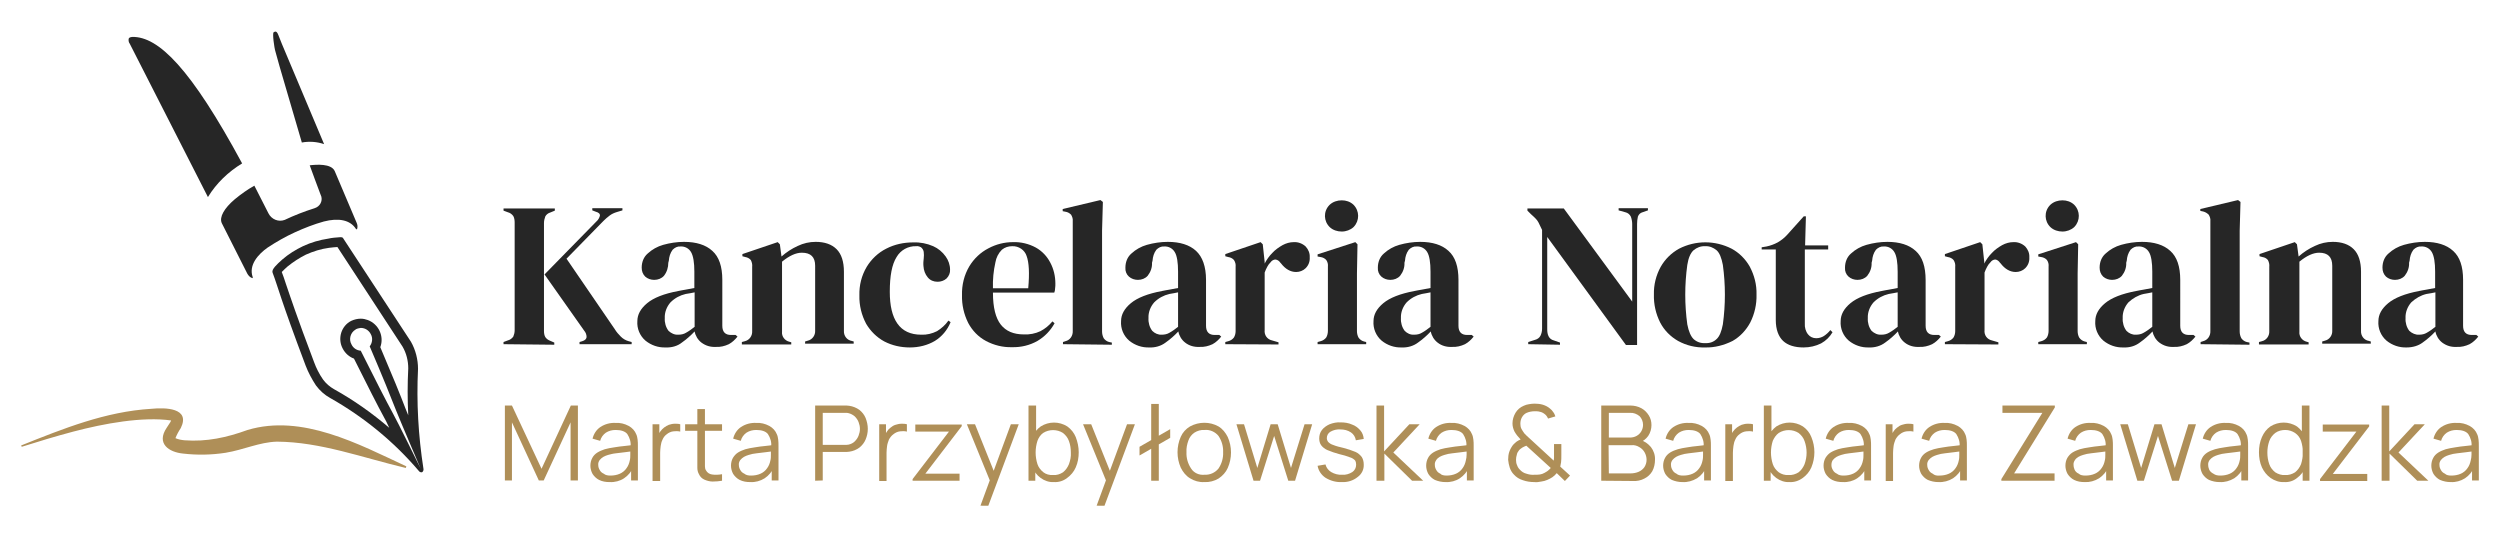 <?xml version="1.0" encoding="utf-8"?>
<!-- Generator: Adobe Illustrator 26.1.0, SVG Export Plug-In . SVG Version: 6.00 Build 0)  -->
<svg version="1.1" id="Warstwa_1" xmlns="http://www.w3.org/2000/svg" xmlns:xlink="http://www.w3.org/1999/xlink" x="0px" y="0px"
	 viewBox="0 0 921 197.9" style="enable-background:new 0 0 921 197.9;" xml:space="preserve">
<style type="text/css">
	.st0{fill:#AF8F58;}
	.st1{fill-rule:evenodd;clip-rule:evenodd;fill:#262626;}
	.st2{fill:#262626;}
</style>
<path class="st0" d="M7.8,164.1c15.5-6.2,31.1-12.5,48-13.5c5-0.5,14.5-0.4,10.8,7.1c-0.8,1.2-1.5,2.5-2,3.8c0,0.4-0.1-0.2,0-0.1
	c1.1,0.5,2.3,0.7,3.4,0.8c8.1,0.6,15.5-1,23.2-3.8c20.1-6,40.9,5.2,58.5,13.4l-0.2,0.6c-16-3.8-31.4-9.6-47.5-9.7
	c-6.5,0.2-12.2,3-18.9,4.1c-5.2,0.8-10.4,0.9-15.6,0.3c-5.3-0.5-10-3.7-6.1-9.5l1.3-2c0.4-0.6,0.4-1.2,0.4-0.7
	c-10.6-1.5-24.7,1.1-36.1,4.1c-6.4,1.7-12.7,3.6-19,5.6L7.8,164.1L7.8,164.1z"/>
<path class="st1" d="M102.5,12.8c-0.7-1.8-1.4-1-1.7-0.9c-0.5,0.3,0.2,5.7,0.7,7.2c1.8,6.7,3.9,13.4,9.7,33.4
	c2.7-0.5,5.6-0.3,8.2,0.6l-15.5-36.8L102.5,12.8z"/>
<path class="st2" d="M124.3,91l24,36.7c1.4,2.4,2.1,5.2,2.1,8c-0.3,5.7-0.3,11.5,0,17.3c-0.5-1.2-0.9-2.2-1.1-2.7
	c-1.7-4.5-4.8-12.1-9.2-22.4c1.5-4-0.6-8.5-4.6-10c-0.8-0.3-1.7-0.5-2.6-0.5c-1.2,0-2.4,0.3-3.5,0.8c-1.8,0.9-3.1,2.5-3.7,4.4
	c-0.6,2-0.4,4.1,0.6,5.9c0.9,1.7,2.4,3,4.1,3.6c5.1,10.2,8.8,17.5,11.1,21.7c0.4,0.7,1.1,2,1.9,3.8c-6.3-5.4-13.1-10.2-20.3-14.2
	c-1.6-0.9-3-2.1-4.1-3.6c-1.4-2-2.5-4.2-3.3-6.4c-6.5-17.2-8.8-24.2-10.4-28.9c-0.5-1.6-1-3-1.5-4.3c0.7-0.7,1.4-1.4,2.1-2
	c2.1-1.7,4.4-3.2,6.8-4.4c2.7-1.2,5.5-2.1,8.5-2.5C122.4,91.2,123.5,91,124.3,91 M125.1,87.4c-1.4,0.1-2.8,0.2-4.1,0.5
	c-3.3,0.5-6.4,1.4-9.4,2.8c-2.7,1.3-5.3,2.9-7.6,4.9c-2,1.8-4,3.6-3.6,4.8c2.1,5.5,2.8,9.4,12.2,34.3c1,2.6,2.3,5,3.8,7.3
	c1.4,1.9,3.2,3.5,5.2,4.6c12.4,7,23.5,16.1,32.7,26.9c0.2,0.3,0.6,0.5,0.9,0.5c0.1,0,0.3,0,0.4-0.1c0.3-0.3,0.5-0.7,0.4-1.2
	c-1.9-12.2-2.6-24.5-2-36.8c0-3.5-0.9-7-2.6-10l-24.9-38C126.4,87.5,125.9,87.3,125.1,87.4L125.1,87.4z M154.9,172.5
	c0,0-8.5-17.3-10.2-20.3c-2.4-4.4-6.3-12-11.8-23c-1.5-0.1-2.8-1-3.4-2.3c-1.1-1.9-0.4-4.4,1.5-5.5c0,0,0.1,0,0.1-0.1
	c0.6-0.3,1.2-0.4,1.8-0.5c1.6,0,3,0.9,3.7,2.3c0.8,1.4,0.6,3.2-0.4,4.5c4.8,11.2,8,19.2,9.8,23.8
	C147.3,154.7,154.9,172.5,154.9,172.5L154.9,172.5z"/>
<path class="st1" d="M123.3,63c-1.3-2.8-6.7-2.4-9.2-2.1c1.2,3.4,2.6,7,4,10.8c0.9,1.7,0.2,3.8-1.5,4.7c-0.2,0.1-0.5,0.2-0.7,0.3
	c-3.8,1.2-7.4,2.6-11,4.3c-2.3,0.9-4.9-0.2-6-2.4c-1.8-3.5-3.5-6.9-5.2-10.2c-2.5,1.4-4.9,3.1-7.2,5c-3.9,3.3-5.8,6.6-4.8,8.8
	l9.4,18.6c0.4,0.7,0.9,1.3,1.7,1.6c0.1,0.1,0.2,0.1,0.3,0c0-0.1,0-0.2,0-0.3c-1.6-4.5,2.1-8.5,5.5-10.9c3.2-2.1,6.5-4,10-5.6
	c3.5-1.6,7.1-3,10.7-4c5.4-1.4,9.7-0.6,11.8,2.7c0.1,0.1,0.2,0.2,0.3,0.2c0.1,0,0.2-0.1,0.2-0.3c0.2-0.7,0.1-1.4-0.2-2.1L123.3,63
	L123.3,63z"/>
<path class="st1" d="M76.6,72.6L47.8,16.1c-0.4-0.5-0.5-1.2-0.4-1.8c0.1-0.4,0.5-0.6,1.3-0.7c9.7-0.2,21.6,11.6,40.5,46.6
	C84.1,63.3,79.7,67.5,76.6,72.6z"/>
<path class="st0" d="M186,177.1v-27.7h2.6l10.9,23.3l10.8-23.3h2.6V177h-2.7v-21.4l-9.9,21.4h-1.8l-9.9-21.4v21.4H186z"/>
<path class="st0" d="M224.6,177.6c-1.4,0-2.7-0.2-3.9-0.8c-1-0.5-1.8-1.3-2.4-2.2c-0.5-0.9-0.8-2-0.8-3c0-1,0.2-2,0.7-2.9
	c0.4-0.8,1.1-1.5,1.9-2c0.8-0.5,1.8-0.9,2.7-1.2c1-0.3,2.2-0.5,3.5-0.7s2.5-0.4,3.8-0.5s2.3-0.3,3.2-0.4l-1,0.6
	c0.2-1.6-0.3-3.2-1.2-4.6c-0.8-1-2.3-1.5-4.3-1.5c-1.3,0-2.5,0.3-3.6,1c-1,0.7-1.8,1.8-2.1,3l-2.8-0.8c0.4-1.7,1.4-3.3,2.9-4.3
	c1.7-1.1,3.6-1.6,5.6-1.5c1.7-0.1,3.3,0.3,4.8,1.1c1.3,0.7,2.3,1.8,2.8,3.1c0.3,0.6,0.4,1.3,0.5,2c0.1,0.7,0.1,1.5,0.1,2.3V177h-2.5
	v-5.2l0.7,0.3c-0.6,1.7-1.8,3.1-3.3,4.1C228.4,177.2,226.5,177.7,224.6,177.6z M224.9,175.2c1.2,0,2.4-0.2,3.5-0.7
	c0.9-0.4,1.8-1.1,2.4-2c0.6-0.8,1-1.8,1.2-2.8c0.2-0.7,0.2-1.5,0.2-2.2c0-0.8,0-1.4,0-1.8l1.1,0.5l-3.1,0.4
	c-1.1,0.1-2.2,0.3-3.3,0.4s-2.1,0.4-2.9,0.6c-0.6,0.2-1.2,0.4-1.7,0.7c-0.5,0.3-1,0.7-1.4,1.2c-0.4,0.6-0.6,1.2-0.5,1.9
	c0,0.6,0.2,1.2,0.5,1.7c0.3,0.6,0.8,1.1,1.5,1.4C223.1,175.1,224,175.2,224.9,175.2L224.9,175.2z"/>
<path class="st0" d="M240.4,177.1v-20.8h2.5v5l-0.5-0.7c0.2-0.6,0.5-1.2,0.9-1.7c0.8-1.1,1.9-1.9,3.1-2.4c0.7-0.2,1.4-0.4,2.2-0.4
	c0.7,0,1.3,0,2,0.2v2.7c-0.8-0.2-1.7-0.2-2.5-0.1c-0.9,0.1-1.8,0.5-2.5,1.1c-0.7,0.5-1.2,1.2-1.5,1.9c-0.4,0.8-0.6,1.6-0.7,2.4
	c-0.1,0.8-0.2,1.7-0.2,2.5v10.4H240.4z"/>
<path class="st0" d="M252.4,158.7v-2.4H266v2.4H252.4z M266,177.1c-1.1,0.2-2.3,0.3-3.5,0.3c-1,0-2.1-0.3-3-0.7
	c-0.9-0.4-1.6-1.1-2-2c-0.4-0.7-0.6-1.5-0.6-2.3c0-0.8,0-1.7,0-2.7v-19h2.8v18.9c0,0.9,0,1.6,0,2.2c0,0.5,0.1,1.1,0.4,1.5
	c0.4,0.8,1.3,1.4,2.2,1.5c1.2,0.2,2.5,0.1,3.7-0.1L266,177.1z"/>
<path class="st0" d="M276.4,177.6c-1.4,0-2.7-0.2-3.9-0.8c-1-0.5-1.8-1.3-2.4-2.2c-0.5-0.9-0.8-2-0.8-3c0-1,0.2-2,0.7-2.9
	c0.5-0.8,1.1-1.5,1.9-2c0.8-0.5,1.8-0.9,2.7-1.2c1-0.3,2.2-0.5,3.5-0.7s2.5-0.4,3.8-0.5s2.3-0.3,3.2-0.4l-1,0.6
	c0.2-1.6-0.3-3.2-1.2-4.6c-0.8-1-2.3-1.5-4.3-1.5c-1.3,0-2.5,0.3-3.6,1c-1,0.7-1.8,1.8-2.1,3l-2.8-0.8c0.4-1.7,1.4-3.3,2.9-4.3
	c1.7-1.1,3.6-1.6,5.6-1.5c1.7-0.1,3.3,0.3,4.8,1.1c1.3,0.7,2.3,1.8,2.8,3.1c0.3,0.6,0.4,1.3,0.5,2c0.1,0.8,0.1,1.5,0.1,2.3V177h-2.5
	v-5.2l0.7,0.3c-0.6,1.7-1.8,3.1-3.3,4.1C280.1,177.2,278.3,177.7,276.4,177.6z M276.7,175.2c1.2,0,2.4-0.2,3.5-0.7
	c0.9-0.4,1.8-1.1,2.4-2c0.6-0.8,1-1.8,1.2-2.8c0.2-0.7,0.2-1.5,0.2-2.2c0-0.8,0-1.4,0-1.8l1.1,0.5c-1,0.1-2,0.3-3.1,0.4
	s-2.2,0.3-3.3,0.4c-1,0.1-2,0.3-2.9,0.6c-0.6,0.2-1.2,0.4-1.7,0.7c-0.5,0.3-1,0.7-1.4,1.2c-0.4,0.6-0.6,1.2-0.5,1.9
	c0,0.6,0.2,1.2,0.5,1.7c0.3,0.6,0.8,1.1,1.5,1.4C274.9,175.1,275.8,175.2,276.7,175.2z"/>
<path class="st0" d="M300.3,177.1v-27.7H311h0.9c0.3,0,0.7,0.1,1,0.1c1.3,0.2,2.6,0.7,3.7,1.5c1,0.8,1.8,1.8,2.3,3
	c0.5,1.3,0.8,2.6,0.8,4c0,1.4-0.3,2.7-0.8,3.9c-0.5,1.2-1.3,2.2-2.3,3c-1.1,0.8-2.3,1.3-3.7,1.5c-0.3,0-0.7,0.1-1,0.1s-0.6,0-0.9,0
	h-7.9v10.5L300.3,177.1z M303.1,163.9h7.8c0.2,0,0.5,0,0.8,0c0.3,0,0.6-0.1,0.9-0.1c0.9-0.2,1.7-0.6,2.3-1.2
	c0.6-0.6,1.1-1.3,1.4-2.1c0.3-0.8,0.5-1.6,0.5-2.5c0-0.9-0.2-1.7-0.5-2.5c-0.3-0.8-0.8-1.5-1.4-2.1c-0.7-0.6-1.5-1-2.3-1.2
	c-0.3-0.1-0.6-0.1-0.9-0.1h-0.8h-7.8V163.9z"/>
<path class="st0" d="M323.9,177.1v-20.8h2.5v5l-0.5-0.7c0.2-0.6,0.5-1.2,0.9-1.7c0.3-0.5,0.7-0.9,1.2-1.3c0.6-0.5,1.2-0.9,1.9-1.1
	c0.7-0.2,1.4-0.4,2.2-0.4c0.7,0,1.3,0,2,0.2v2.7c-0.8-0.2-1.7-0.2-2.5-0.1c-0.9,0.1-1.8,0.5-2.5,1.1c-0.7,0.5-1.2,1.2-1.6,1.9
	c-0.3,0.8-0.6,1.6-0.7,2.4c-0.1,0.8-0.2,1.7-0.2,2.5v10.4H323.9z"/>
<path class="st0" d="M336.2,177.1v-0.6l13.4-17.5h-12.4v-2.6h17.1v0.6l-13.4,17.5h12.6v2.6H336.2z"/>
<path class="st0" d="M361.2,186.3l4-10.9l0.1,3.2l-9.1-22.3h3l7.5,18.7h-1.2l6.9-18.7h2.9l-11.2,30L361.2,186.3z"/>
<path class="st0" d="M378.9,177.1v-27.7h2.8v12.1h-0.3v15.6H378.9z M388.2,177.6c-1.7,0.1-3.4-0.5-4.8-1.5c-1.4-1-2.4-2.4-3-3.9
	c-1.4-3.6-1.4-7.6,0-11.2c0.6-1.6,1.6-2.9,3-3.9c3-1.9,6.8-1.9,9.8,0c1.4,1,2.5,2.4,3.1,3.9c0.7,1.8,1.1,3.7,1.1,5.6
	c0,1.9-0.3,3.8-1.1,5.6c-0.7,1.6-1.8,2.9-3.2,3.9C391.7,177.2,390,177.7,388.2,177.6z M388,175c1.3,0.1,2.5-0.3,3.6-1
	c1-0.8,1.7-1.8,2.2-3c0.5-1.4,0.8-2.8,0.7-4.3c0-1.4-0.2-2.9-0.7-4.2c-0.4-1.2-1.2-2.2-2.2-3c-2.2-1.4-5.1-1.4-7.3,0
	c-1,0.7-1.7,1.8-2.1,2.9c-0.9,2.8-0.9,5.8,0,8.6c0.4,1.2,1.2,2.2,2.2,3C385.3,174.7,386.6,175.1,388,175z"/>
<path class="st0" d="M404,186.3l4-10.9l0.1,3.2l-9.1-22.3h3l7.5,18.7h-1.2l6.9-18.7h2.9l-11.2,30L404,186.3z"/>
<path class="st0" d="M419.8,167.8v-3.2l11.3-6.5v3.2L419.8,167.8z M424.1,177.1v-28.3h2.8v28.3L424.1,177.1z"/>
<path class="st0" d="M443.7,177.6c-1.9,0.1-3.7-0.4-5.3-1.4c-1.5-0.9-2.6-2.3-3.4-3.9c-1.6-3.6-1.6-7.8,0-11.4
	c0.7-1.6,1.9-2.9,3.4-3.8c3.3-1.8,7.3-1.8,10.5,0c1.5,0.9,2.6,2.3,3.4,3.9c1.6,3.6,1.6,7.8,0,11.4c-0.7,1.6-1.9,2.9-3.4,3.9
	C447.4,177.2,445.5,177.7,443.7,177.6z M443.7,174.9c2,0.1,3.9-0.7,5.2-2.3c1.2-1.8,1.8-3.9,1.7-6c0.1-2.1-0.5-4.2-1.7-6
	c-1.2-1.5-3.2-2.4-5.1-2.2c-1.4-0.1-2.7,0.3-3.8,1c-1,0.7-1.8,1.7-2.2,2.9c-0.5,1.4-0.8,2.8-0.7,4.3c-0.1,2.1,0.5,4.2,1.7,6
	C439.8,174.2,441.7,175.1,443.7,174.9L443.7,174.9z"/>
<path class="st0" d="M461.8,177.1l-6.3-20.8h2.8l4.9,16.1l4.9-16.1h2.6l4.9,16.1l5-16.1h2.8l-6.3,20.8h-2.5l-5.2-16.5l-5.2,16.5
	L461.8,177.1z"/>
<path class="st0" d="M494.3,177.6c-2.1,0.1-4.2-0.5-6-1.6c-1.5-1-2.6-2.6-2.9-4.4l2.9-0.5c0.3,1.2,1.1,2.2,2.1,2.8
	c1.2,0.7,2.6,1.1,4.1,1c1.3,0.1,2.6-0.3,3.7-1c0.9-0.6,1.4-1.6,1.4-2.7c0-0.6-0.1-1.1-0.4-1.6c-0.5-0.5-1.1-0.9-1.8-1.1
	c-1.3-0.5-2.6-0.9-4-1.2c-1.5-0.4-3-0.9-4.4-1.5c-0.9-0.4-1.7-1-2.3-1.8c-0.5-0.7-0.7-1.6-0.7-2.5c0-1.1,0.3-2.2,1-3.1
	c0.7-0.9,1.7-1.6,2.8-2.1c1.3-0.5,2.7-0.8,4.1-0.7c1.4,0,2.9,0.2,4.2,0.8c1.2,0.4,2.2,1.2,3,2.1c0.8,0.9,1.2,2,1.3,3.2l-2.9,0.5
	c-0.2-1.2-0.8-2.2-1.8-2.9c-1.2-0.8-2.5-1.1-3.9-1.1c-1.3-0.1-2.5,0.2-3.6,0.8c-0.9,0.5-1.4,1.4-1.4,2.4c0,0.5,0.2,1,0.5,1.4
	c0.5,0.5,1.1,0.9,1.8,1.1c1.2,0.5,2.5,0.8,3.8,1.1c1.5,0.4,3.1,0.9,4.5,1.5c0.9,0.4,1.7,1.1,2.3,1.9c0.5,0.8,0.7,1.8,0.7,2.7
	c0.1,1.8-0.7,3.5-2.2,4.6C498.5,177.1,496.4,177.7,494.3,177.6z"/>
<path class="st0" d="M507.1,177.1v-27.7h2.8v16.9l9.3-10h3.8l-9.7,10.4l11,10.4h-4.1l-10.2-10v10L507.1,177.1z"/>
<path class="st0" d="M532.5,177.6c-1.4,0-2.7-0.3-3.9-0.8c-1-0.5-1.8-1.3-2.4-2.2c-0.5-0.9-0.8-2-0.8-3c0-1,0.2-2,0.7-2.9
	c0.4-0.8,1.1-1.5,1.9-2c0.8-0.5,1.8-0.9,2.7-1.2c1-0.3,2.2-0.5,3.5-0.7s2.5-0.4,3.8-0.5s2.3-0.3,3.2-0.4l-1,0.6
	c0.2-1.6-0.3-3.2-1.2-4.6c-0.8-1-2.3-1.5-4.3-1.5c-1.3,0-2.5,0.3-3.6,1c-1,0.7-1.8,1.8-2.1,3l-2.8-0.8c0.4-1.7,1.4-3.3,2.9-4.3
	c1.7-1.1,3.6-1.6,5.6-1.5c1.7-0.1,3.3,0.3,4.8,1.1c1.3,0.7,2.3,1.8,2.8,3.1c0.3,0.6,0.4,1.3,0.5,2c0.1,0.7,0.1,1.5,0.1,2.3V177h-2.5
	v-5.2l0.7,0.3c-0.6,1.7-1.8,3.1-3.3,4.1C536.3,177.2,534.4,177.7,532.5,177.6z M532.9,175.2c1.2,0,2.4-0.2,3.5-0.7
	c0.9-0.4,1.8-1.1,2.4-2c0.6-0.8,1-1.8,1.2-2.8c0.2-0.7,0.3-1.5,0.3-2.2c0-0.8,0-1.4,0-1.8l1.1,0.5l-3.1,0.4
	c-1.1,0.1-2.2,0.3-3.3,0.4c-1,0.1-2,0.3-2.9,0.6c-0.6,0.2-1.2,0.4-1.7,0.7c-0.5,0.3-1,0.7-1.3,1.2c-0.4,0.6-0.6,1.2-0.5,1.9
	c0,0.6,0.2,1.2,0.5,1.7c0.3,0.6,0.8,1.1,1.5,1.4C531,175,531.9,175.2,532.9,175.2L532.9,175.2z"/>
<path class="st0" d="M565.3,177.6c-1.5,0-2.9-0.2-4.3-0.7c-1.3-0.4-2.4-1.1-3.3-2.1c-0.7-0.7-1.2-1.6-1.5-2.5
	c-0.3-0.9-0.5-1.9-0.6-2.9c0-1,0.1-2,0.4-2.9c0.3-0.9,0.8-1.8,1.4-2.6c0.4-0.4,0.8-0.8,1.3-1.2c0.5-0.3,0.9-0.6,1.5-0.8
	c-0.8-0.8-1.6-1.8-2.2-2.8c-0.5-1-0.8-2-0.8-3.1c0-1.4,0.4-2.7,1.1-3.9c0.7-1.2,1.8-2.1,3-2.6c0.6-0.3,1.3-0.5,2-0.6
	c0.7-0.1,1.3-0.2,2-0.2c1,0,2.1,0.1,3.1,0.4c0.9,0.3,1.8,0.7,2.6,1.4c0.5,0.4,0.9,0.8,1.2,1.3c0.4,0.5,0.6,1,0.8,1.6l-2.7,0.8
	c-0.3-0.7-0.7-1.3-1.3-1.7c-0.5-0.4-1.1-0.7-1.7-0.8c-0.6-0.2-1.3-0.2-1.9-0.2c-1,0-2.1,0.2-3,0.6c-0.7,0.3-1.3,0.9-1.7,1.6
	c-0.4,0.7-0.6,1.5-0.6,2.4c0,0.7,0.1,1.3,0.4,1.9c0.3,0.6,0.7,1.1,1.1,1.7c0.3,0.3,0.6,0.6,0.9,0.9s0.7,0.6,1.1,1l8.8,8.1
	c0-0.3,0.1-0.7,0.1-1c0-0.3,0-0.7,0-1v-4.1h2.7v4.2c0,0.8,0,1.7-0.1,2.5c-0.1,0.5-0.2,1.1-0.3,1.6l3.6,3.3l-1.9,2l-3-2.9
	c-0.5,0.6-1,1.1-1.6,1.5c-0.6,0.4-1.2,0.7-1.9,1c-0.7,0.3-1.4,0.5-2.2,0.6C566.8,177.6,566,177.7,565.3,177.6z M565.3,174.9
	c0.7,0,1.3,0,2-0.1c0.6-0.1,1.2-0.3,1.7-0.6c0.5-0.3,1.1-0.6,1.5-1c0.3-0.3,0.6-0.5,0.8-0.8l-9-8.2c-0.5,0.2-1,0.4-1.5,0.7
	c-0.4,0.3-0.9,0.6-1.2,1c-0.4,0.5-0.7,1-0.8,1.6c-0.2,0.6-0.3,1.3-0.3,1.9c0,0.7,0.1,1.4,0.4,2c0.2,0.6,0.5,1.1,1,1.6
	c0.6,0.7,1.5,1.3,2.4,1.5C563.2,174.8,564.2,175,565.3,174.9L565.3,174.9z"/>
<path class="st0" d="M589.9,177.1v-27.7h10.7c1.4,0,2.8,0.3,4.1,1c1.1,0.6,2,1.5,2.7,2.6c0.7,1.1,1,2.3,1,3.6c0,1.4-0.4,2.8-1.2,4
	c-0.8,1.1-1.9,2-3.2,2.4V162c1.7,0.4,3.1,1.4,4.2,2.7c1,1.3,1.6,3,1.5,4.7c0,1.4-0.3,2.9-1,4.2c-0.7,1.2-1.7,2.1-2.9,2.7
	c-1.3,0.7-2.8,1-4.3,0.9L589.9,177.1z M592.7,161.2h7.8c0.8,0,1.7-0.2,2.4-0.6c1.5-0.8,2.4-2.4,2.4-4.1c0-1.2-0.5-2.4-1.3-3.2
	c-1-0.8-2.2-1.3-3.5-1.2h-7.8L592.7,161.2z M592.7,174.4h8c1,0,2.1-0.2,3-0.6c0.9-0.4,1.6-1,2.1-1.7c0.5-0.8,0.8-1.7,0.8-2.7
	c0-1.9-1-3.8-2.7-4.7c-0.8-0.5-1.8-0.8-2.8-0.7h-8.5L592.7,174.4z"/>
<path class="st0" d="M619.8,177.6c-1.4,0-2.7-0.3-3.9-0.8c-1-0.5-1.8-1.3-2.4-2.2c-0.5-0.9-0.8-2-0.8-3c0-1,0.2-2,0.7-2.9
	c0.4-0.8,1.1-1.5,1.9-2c0.8-0.5,1.8-0.9,2.8-1.2c1-0.3,2.2-0.5,3.5-0.7s2.5-0.4,3.8-0.5s2.3-0.3,3.2-0.4l-1,0.6
	c0.2-1.6-0.3-3.2-1.2-4.6c-0.8-1-2.3-1.5-4.3-1.5c-1.3,0-2.5,0.3-3.6,1c-1,0.7-1.8,1.8-2.1,3l-2.8-0.8c0.4-1.7,1.4-3.3,2.9-4.3
	c1.7-1.1,3.6-1.6,5.6-1.5c1.7-0.1,3.3,0.3,4.8,1.1c1.3,0.7,2.3,1.8,2.8,3.1c0.3,0.6,0.4,1.3,0.5,2c0.1,0.7,0.1,1.5,0.1,2.3V177h-2.5
	v-5.2l0.7,0.3c-0.6,1.7-1.8,3.1-3.3,4.1C623.5,177.2,621.7,177.7,619.8,177.6z M620.1,175.2c1.2,0,2.4-0.2,3.5-0.7
	c0.9-0.4,1.8-1.1,2.4-2c0.6-0.8,1-1.8,1.2-2.8c0.2-0.7,0.2-1.5,0.2-2.2c0-0.8,0-1.4,0-1.8l1.1,0.5l-3.1,0.4
	c-1.1,0.1-2.2,0.3-3.3,0.4c-1,0.1-2,0.3-2.9,0.6c-0.6,0.2-1.2,0.4-1.7,0.7c-0.5,0.3-1,0.7-1.4,1.2c-0.4,0.6-0.6,1.2-0.5,1.9
	c0,0.6,0.2,1.2,0.5,1.7c0.3,0.6,0.8,1.1,1.5,1.4C618.2,175.1,619.2,175.2,620.1,175.2z"/>
<path class="st0" d="M635.6,177.1v-20.8h2.5v5l-0.5-0.7c0.2-0.6,0.5-1.2,0.9-1.7c0.8-1.1,1.9-1.9,3.1-2.4c0.7-0.2,1.4-0.4,2.2-0.4
	c0.7,0,1.3,0,2,0.2v2.7c-0.8-0.2-1.7-0.2-2.5-0.1c-0.9,0.1-1.8,0.5-2.5,1.1c-0.7,0.5-1.2,1.2-1.5,1.9c-0.4,0.8-0.6,1.6-0.7,2.4
	c-0.1,0.8-0.2,1.7-0.2,2.5v10.4H635.6z"/>
<path class="st0" d="M649.8,177.1v-27.7h2.8v12.1h-0.3v15.6H649.8z M659.2,177.6c-1.7,0.1-3.4-0.5-4.8-1.5c-1.4-1-2.4-2.4-3-3.9
	c-1.4-3.6-1.4-7.6,0-11.2c0.6-1.6,1.7-2.9,3-3.9c3-1.9,6.8-1.9,9.8,0c1.4,1,2.5,2.3,3.1,3.9c1.5,3.6,1.5,7.6,0,11.2
	c-0.7,1.6-1.8,2.9-3.2,3.9C662.6,177.2,660.9,177.7,659.2,177.6z M658.9,175c1.3,0.1,2.6-0.3,3.7-1c1-0.8,1.7-1.8,2.2-3
	c1-2.8,1-5.7,0-8.5c-0.4-1.2-1.2-2.2-2.2-3c-2.2-1.4-5.1-1.4-7.3,0c-1,0.7-1.7,1.8-2.2,2.9c-0.9,2.8-0.9,5.8,0,8.6
	c0.4,1.2,1.2,2.2,2.2,3C656.3,174.7,657.6,175.1,658.9,175z"/>
<path class="st0" d="M678.9,177.6c-1.4,0-2.7-0.2-3.9-0.8c-1-0.5-1.8-1.3-2.4-2.2c-0.5-0.9-0.8-2-0.8-3c0-1,0.2-2,0.7-2.9
	c0.5-0.8,1.1-1.5,1.9-2c0.8-0.5,1.8-0.9,2.7-1.2c1-0.3,2.2-0.5,3.5-0.7s2.5-0.4,3.8-0.5s2.3-0.3,3.2-0.4l-1,0.6
	c0.2-1.6-0.3-3.2-1.2-4.6c-0.8-1-2.3-1.5-4.3-1.5c-1.3,0-2.5,0.3-3.6,1c-1,0.7-1.8,1.8-2.1,3l-2.8-0.8c0.4-1.7,1.4-3.3,2.9-4.3
	c1.7-1.1,3.6-1.6,5.6-1.5c1.7-0.1,3.3,0.3,4.8,1.1c1.3,0.7,2.3,1.8,2.8,3.1c0.3,0.6,0.4,1.3,0.5,2c0.1,0.8,0.1,1.5,0.1,2.3V177h-2.5
	v-5.2l0.7,0.3c-0.6,1.7-1.8,3.1-3.3,4.1C682.7,177.2,680.8,177.7,678.9,177.6z M679.2,175.2c1.2,0,2.4-0.2,3.5-0.7
	c0.9-0.4,1.8-1.1,2.4-2c0.6-0.8,1-1.8,1.2-2.8c0.2-0.7,0.2-1.5,0.2-2.2c0-0.8,0-1.4,0-1.8l1.1,0.5c-1,0.1-2,0.3-3.1,0.4
	s-2.2,0.3-3.3,0.4c-1,0.1-2,0.3-2.9,0.6c-0.6,0.2-1.2,0.4-1.7,0.7c-0.5,0.3-1,0.7-1.4,1.2c-0.4,0.6-0.5,1.2-0.5,1.9
	c0,0.6,0.2,1.2,0.5,1.7c0.3,0.6,0.8,1.1,1.5,1.4C677.4,175.1,678.3,175.2,679.2,175.2L679.2,175.2z"/>
<path class="st0" d="M694.7,177.1v-20.8h2.5v5l-0.5-0.7c0.2-0.6,0.5-1.2,0.9-1.7c0.3-0.5,0.7-0.9,1.2-1.3c0.6-0.5,1.2-0.9,1.9-1.1
	c0.7-0.2,1.4-0.4,2.2-0.4c0.7,0,1.3,0,2,0.2v2.7c-0.8-0.2-1.7-0.2-2.5-0.1c-0.9,0.1-1.8,0.5-2.5,1.1c-0.7,0.5-1.2,1.2-1.6,1.9
	c-0.3,0.8-0.6,1.6-0.7,2.4c-0.1,0.8-0.2,1.7-0.2,2.5v10.4H694.7z"/>
<path class="st0" d="M714.1,177.6c-1.4,0-2.7-0.3-3.9-0.8c-1-0.5-1.8-1.3-2.4-2.2c-0.5-0.9-0.8-2-0.8-3c0-1,0.2-2,0.7-2.9
	c0.4-0.8,1.1-1.5,1.9-2c0.8-0.5,1.8-0.9,2.8-1.2c1-0.3,2.2-0.5,3.5-0.7s2.5-0.4,3.8-0.5s2.3-0.3,3.2-0.4l-1,0.6
	c0.2-1.6-0.3-3.2-1.2-4.6c-0.8-1-2.3-1.5-4.3-1.5c-1.3,0-2.5,0.3-3.6,1c-1,0.7-1.8,1.8-2.1,3l-2.8-0.8c0.4-1.7,1.4-3.3,2.9-4.3
	c1.7-1.1,3.6-1.6,5.6-1.5c1.7-0.1,3.3,0.3,4.8,1.1c1.3,0.7,2.3,1.8,2.8,3.1c0.3,0.6,0.4,1.3,0.5,2c0.1,0.7,0.1,1.5,0.1,2.3V177h-2.5
	v-5.2l0.7,0.3c-0.6,1.7-1.8,3.1-3.3,4.1C717.9,177.2,716,177.7,714.1,177.6z M714.5,175.2c1.2,0,2.4-0.2,3.5-0.7
	c0.9-0.4,1.8-1.1,2.4-2c0.6-0.8,1-1.8,1.2-2.8c0.2-0.7,0.2-1.5,0.2-2.2c0-0.8,0-1.4,0-1.8l1.1,0.5l-3.1,0.4
	c-1.1,0.1-2.2,0.3-3.3,0.4c-1,0.1-2,0.3-2.9,0.6c-0.6,0.2-1.2,0.4-1.7,0.7c-0.5,0.3-1,0.7-1.4,1.2c-0.4,0.6-0.6,1.2-0.5,1.9
	c0,0.6,0.2,1.2,0.5,1.7c0.3,0.6,0.8,1.1,1.5,1.4C712.6,175.1,713.6,175.3,714.5,175.2L714.5,175.2z"/>
<path class="st0" d="M737.3,177.1v-0.6l15.1-24.4h-14.7v-2.7H757v0.7l-15,24.3h14.9v2.7H737.3z"/>
<path class="st0" d="M768,177.6c-1.4,0-2.7-0.2-3.9-0.8c-1-0.5-1.8-1.3-2.4-2.2c-0.5-0.9-0.8-2-0.8-3c0-1,0.2-2,0.7-2.9
	c0.5-0.8,1.1-1.5,1.9-2c0.8-0.5,1.8-0.9,2.7-1.2c1-0.3,2.2-0.5,3.5-0.7s2.5-0.4,3.8-0.5s2.3-0.3,3.2-0.4l-1,0.6
	c0.2-1.6-0.3-3.2-1.2-4.6c-0.8-1-2.3-1.5-4.3-1.5c-1.3,0-2.5,0.3-3.6,1c-1,0.7-1.8,1.8-2.1,3l-2.8-0.8c0.4-1.7,1.4-3.3,2.9-4.3
	c1.7-1.1,3.6-1.6,5.6-1.5c1.7-0.1,3.3,0.3,4.8,1.1c1.3,0.7,2.3,1.8,2.8,3.1c0.3,0.6,0.4,1.3,0.5,2c0.1,0.8,0.1,1.5,0.1,2.3V177h-2.5
	v-5.2l0.7,0.3c-0.6,1.7-1.8,3.1-3.3,4.1C771.7,177.2,769.8,177.7,768,177.6z M768.3,175.2c1.2,0,2.4-0.2,3.5-0.7
	c0.9-0.4,1.8-1.1,2.4-2c0.6-0.8,1-1.8,1.2-2.8c0.2-0.7,0.2-1.5,0.2-2.2c0-0.8,0-1.4,0-1.8l1.1,0.5c-1,0.1-2,0.3-3.1,0.4
	s-2.2,0.3-3.3,0.4c-1,0.1-2,0.3-2.9,0.6c-0.6,0.2-1.2,0.4-1.7,0.7c-0.5,0.3-1,0.7-1.3,1.2c-0.4,0.6-0.6,1.2-0.5,1.9
	c0,0.6,0.2,1.2,0.4,1.7c0.3,0.6,0.8,1.1,1.5,1.4C766.4,175.1,767.4,175.2,768.3,175.2L768.3,175.2z"/>
<path class="st0" d="M787.4,177.1l-6.3-20.8h2.8l4.9,16.1l4.9-16.1h2.6l4.9,16.1l5-16.1h2.8l-6.3,20.8h-2.5l-5.2-16.5l-5.2,16.5
	L787.4,177.1z"/>
<path class="st0" d="M817.7,177.6c-1.4,0-2.7-0.3-3.9-0.8c-1-0.5-1.8-1.3-2.4-2.2c-0.5-0.9-0.8-2-0.8-3c0-1,0.2-2,0.7-2.9
	c0.4-0.8,1.1-1.5,1.9-2c0.8-0.5,1.8-0.9,2.8-1.2c1-0.3,2.2-0.5,3.5-0.7s2.5-0.4,3.8-0.5s2.3-0.3,3.2-0.4l-1,0.6
	c0.2-1.6-0.3-3.2-1.2-4.6c-0.8-1-2.3-1.5-4.3-1.5c-1.3,0-2.5,0.3-3.6,1c-1,0.7-1.8,1.8-2.1,3l-2.8-0.8c0.4-1.7,1.4-3.3,2.9-4.3
	c1.7-1.1,3.6-1.6,5.6-1.5c1.7-0.1,3.3,0.3,4.8,1.1c1.3,0.7,2.3,1.8,2.8,3.1c0.3,0.6,0.4,1.3,0.5,2c0.1,0.7,0.1,1.5,0.1,2.3V177h-2.5
	v-5.2l0.7,0.3c-0.6,1.7-1.8,3.1-3.3,4.1C821.4,177.2,819.6,177.7,817.7,177.6z M818,175.2c1.2,0,2.4-0.2,3.5-0.7
	c0.9-0.4,1.8-1.1,2.4-2c0.6-0.8,1-1.8,1.2-2.8c0.2-0.7,0.2-1.5,0.2-2.2c0-0.8,0-1.4,0-1.8l1.1,0.5l-3.1,0.4
	c-1.1,0.1-2.2,0.3-3.3,0.4c-1,0.1-2,0.3-2.9,0.6c-0.6,0.2-1.2,0.4-1.7,0.7c-0.5,0.3-1,0.7-1.4,1.2c-0.4,0.6-0.6,1.2-0.5,1.9
	c0,0.6,0.2,1.2,0.4,1.7c0.3,0.6,0.9,1.1,1.5,1.4C816.2,175.1,817.1,175.2,818,175.2z"/>
<path class="st0" d="M841.5,177.6c-1.8,0.1-3.5-0.5-5-1.5c-1.4-1-2.5-2.4-3.2-3.9c-0.8-1.8-1.1-3.7-1.1-5.6c0-1.9,0.3-3.8,1.1-5.6
	c0.7-1.6,1.7-2.9,3.1-3.9c3-1.9,6.8-1.9,9.8,0c1.3,1,2.4,2.3,3,3.9c1.4,3.6,1.4,7.6,0,11.2c-0.6,1.6-1.6,2.9-3,3.9
	C844.9,177.2,843.2,177.7,841.5,177.6z M841.8,175c1.3,0.1,2.6-0.3,3.7-1c1-0.8,1.7-1.8,2.2-3c0.9-2.8,0.9-5.8,0-8.6
	c-0.4-1.2-1.2-2.2-2.2-2.9c-1.1-0.7-2.3-1.1-3.6-1.1c-1.3,0-2.6,0.3-3.7,1.1c-1,0.8-1.8,1.8-2.2,3c-0.5,1.4-0.7,2.8-0.7,4.2
	c0,1.5,0.2,2.9,0.7,4.3c0.4,1.2,1.2,2.2,2.2,3C839.3,174.7,840.6,175.1,841.8,175L841.8,175z M848.3,177.1v-15.6H848v-12.1h2.8v27.7
	H848.3z"/>
<path class="st0" d="M854.7,177.1v-0.6l13.4-17.5h-12.4v-2.6h17.1v0.7l-13.4,17.5h12.7v2.6H854.7z"/>
<path class="st0" d="M877.4,177.1v-27.7h2.8v16.9l9.3-10h3.8l-9.7,10.4l11,10.4h-4.1l-10.2-10v10H877.4z"/>
<path class="st0" d="M902.8,177.6c-1.4,0-2.7-0.3-3.9-0.8c-1-0.5-1.8-1.3-2.4-2.2c-0.5-0.9-0.8-2-0.8-3c0-1,0.2-2,0.7-2.9
	c0.4-0.8,1.1-1.5,1.9-2c0.8-0.5,1.8-0.9,2.7-1.2c1.1-0.3,2.2-0.5,3.5-0.7s2.5-0.4,3.8-0.5s2.3-0.3,3.2-0.4l-1,0.6
	c0.2-1.6-0.3-3.2-1.2-4.6c-0.8-1-2.3-1.5-4.3-1.5c-1.3,0-2.5,0.3-3.6,1c-1,0.7-1.8,1.8-2.1,3l-2.8-0.8c0.4-1.7,1.4-3.3,2.9-4.3
	c1.7-1.1,3.6-1.6,5.6-1.5c1.7-0.1,3.3,0.3,4.8,1.1c1.3,0.7,2.3,1.8,2.8,3.1c0.3,0.6,0.4,1.3,0.5,2c0.1,0.8,0.1,1.5,0.1,2.3V177h-2.5
	v-5.2l0.7,0.3c-0.6,1.7-1.8,3.1-3.3,4.1C906.5,177.2,904.7,177.7,902.8,177.6z M903.1,175.2c1.2,0,2.4-0.2,3.5-0.7
	c0.9-0.4,1.8-1.1,2.4-2c0.6-0.8,1-1.8,1.2-2.8c0.2-0.7,0.3-1.5,0.3-2.2c0-0.8,0-1.4,0-1.8l1.1,0.5l-3.1,0.4
	c-1.1,0.1-2.2,0.3-3.3,0.4c-1,0.1-2,0.3-2.9,0.6c-0.6,0.2-1.2,0.4-1.7,0.7c-0.5,0.3-1,0.7-1.4,1.2c-0.4,0.6-0.6,1.2-0.5,1.9
	c0,0.6,0.2,1.2,0.5,1.7c0.3,0.6,0.8,1.1,1.5,1.4C901.3,175.1,902.2,175.2,903.1,175.2z"/>
<path class="st2" d="M185.5,126.8v-0.8l1.6-0.6c0.8-0.2,1.5-0.7,2-1.4c0.3-0.7,0.5-1.5,0.5-2.3V82c0-0.8-0.1-1.7-0.5-2.4
	c-0.5-0.7-1.2-1.2-2-1.4l-1.6-0.6v-0.8h18.9v0.8l-1.7,0.7c-0.7,0.2-1.4,0.7-1.8,1.4c-0.3,0.8-0.5,1.6-0.5,2.5v39.7
	c0,0.8,0.1,1.6,0.5,2.3c0.5,0.7,1.1,1.1,1.9,1.4l1.4,0.6v0.8L185.5,126.8z M213.5,126.8v-0.8l1-0.3c1-0.3,1.5-0.8,1.6-1.5
	c0-0.9-0.3-1.7-0.9-2.4l-14.6-20.7l19.2-19.6c0.6-0.5,1-1.3,1.2-2c0.1-0.7-0.4-1.2-1.5-1.5l-1.3-0.5v-0.8h11.1v0.8l-2,0.6
	c-1,0.3-1.9,0.7-2.7,1.3c-0.8,0.6-1.6,1.3-2.3,2l-13.6,13.9l17.8,26c0.6,1,1.4,1.9,2.2,2.7c0.8,0.8,1.8,1.4,2.9,1.7l1.1,0.3v0.8
	L213.5,126.8z"/>
<path class="st2" d="M245.2,128c-2.7,0.1-5.3-0.8-7.4-2.5c-2.1-1.8-3.2-4.5-3-7.2c0-2.4,1.2-4.6,3.6-6.6s6.2-3.5,11.5-4.5
	c0.8-0.2,1.7-0.3,2.7-0.5l3.2-0.6v-6c0-3.4-0.4-5.8-1.2-7.2c-0.8-1.4-2.3-2.2-3.9-2.1c-1.1-0.1-2.1,0.4-2.9,1.2
	c-0.9,1.2-1.3,2.6-1.4,4l-0.2,0.8c0,1.7-0.5,3.4-1.6,4.8c-0.9,1-2.2,1.5-3.6,1.5c-1.2,0-2.4-0.4-3.3-1.2c-0.9-0.9-1.3-2-1.3-3.3
	c0-2,0.7-3.9,2.2-5.2c1.6-1.5,3.6-2.6,5.7-3.2c2.5-0.7,5.1-1.1,7.7-1.1c4.5,0,8,1.1,10.4,3.3c2.5,2.2,3.7,5.8,3.7,10.7V120
	c0,2.3,1.1,3.4,3.2,3.4h1.7l0.7,0.6c-0.9,1.1-1.9,2.1-3.2,2.8c-1.5,0.7-3.1,1.1-4.8,1c-1.9,0.1-3.7-0.4-5.3-1.6
	c-1.3-1-2.2-2.5-2.5-4.1c-1.4,1.5-3,2.9-4.7,4.1C249.6,127.5,247.4,128.1,245.2,128z M249.9,123.3c1,0,2-0.2,2.8-0.7
	c1.1-0.6,2.2-1.4,3.2-2.2v-12.7l-1.5,0.3c-0.5,0.1-1.1,0.2-1.8,0.3c-2.1,0.5-4,1.5-5.6,3.1c-1.4,1.6-2.2,3.7-2.1,5.8
	c-0.1,1.7,0.4,3.4,1.4,4.7C247.3,122.8,248.5,123.4,249.9,123.3L249.9,123.3z"/>
<path class="st2" d="M273.3,126.8v-0.8l1.1-0.3c1.7-0.4,2.8-2,2.7-3.7V98.3c0.1-0.9-0.1-1.7-0.5-2.5c-0.5-0.6-1.3-1-2-1.1l-1.1-0.3
	v-0.8l13-4.4l0.8,0.8l0.6,4.5c1.8-1.6,3.8-2.9,6-3.9c2.1-1,4.3-1.5,6.6-1.5c3.3,0,5.9,0.9,7.7,2.7s2.7,4.6,2.7,8.3v21.8
	c-0.1,1.8,1.1,3.4,2.9,3.7l0.7,0.2v0.8h-17.9v-0.8l1-0.3c1.7-0.4,2.8-2,2.7-3.7V97.9c0-3.2-1.6-4.8-4.9-4.8c-2.2,0-4.6,1.1-7.3,3.3
	v25.8c-0.2,1.7,1,3.3,2.7,3.7l0.7,0.2v0.8H273.3z"/>
<path class="st2" d="M335.2,128c-3.3,0-6.5-0.7-9.4-2.2c-2.8-1.5-5.1-3.8-6.7-6.5c-1.7-3.2-2.6-6.8-2.5-10.5
	c-0.1-3.7,0.8-7.3,2.7-10.5c1.7-2.8,4.2-5.2,7.2-6.7c3.1-1.6,6.5-2.3,9.9-2.3c2.6-0.1,5.1,0.4,7.4,1.4c1.8,0.8,3.4,2.1,4.6,3.8
	c1,1.4,1.6,3.1,1.6,4.8c0.1,1.2-0.4,2.4-1.3,3.3c-0.9,0.8-2.1,1.2-3.3,1.2c-1.4,0-2.7-0.5-3.6-1.6c-1-1.2-1.5-2.6-1.6-4.2
	c-0.1-1,0-1.9,0.1-2.8c0.1-0.8,0.1-1.6,0-2.4c-0.1-0.7-0.5-1.3-1-1.7c-0.5-0.3-1.2-0.5-1.8-0.4c-2.9-0.1-5.7,1.4-7.2,4
	c-1.7,2.7-2.5,6.9-2.5,12.8c0,5.1,0.9,9,2.8,11.7c1.9,2.7,4.8,4.1,8.8,4.1c2,0.1,4-0.4,5.8-1.3c1.6-1,3.1-2.3,4.2-3.9l0.8,0.6
	c-1.2,2.9-3.2,5.3-5.8,6.9C341.7,127.2,338.5,128,335.2,128z"/>
<path class="st2" d="M373.2,89.2c2.9-0.1,5.8,0.6,8.4,2c2.3,1.3,4.1,3.2,5.3,5.5c1.3,2.4,1.9,5.1,1.9,7.8c0,0.6,0,1.1-0.1,1.7
	c0,0.5-0.1,1.1-0.3,1.6h-22.6c0,5.5,1,9.4,2.9,11.8s4.7,3.6,8.5,3.6c2.1,0.1,4.2-0.3,6.1-1.2c1.7-0.9,3.2-2.1,4.4-3.6l0.8,0.7
	c-1.5,2.7-3.6,4.9-6.3,6.5c-2.8,1.6-6.1,2.4-9.4,2.3c-3.3,0.1-6.6-0.7-9.6-2.3c-2.8-1.5-5-3.8-6.5-6.6c-1.6-3.2-2.4-6.7-2.3-10.3
	c-0.1-3.7,0.8-7.4,2.7-10.6c1.7-2.8,4.1-5.1,7-6.6C366.9,90,370,89.2,373.2,89.2z M372.9,90.7c-1.4,0-2.7,0.4-3.8,1.3
	c-1.3,1.3-2.1,2.9-2.4,4.7c-0.7,3.1-1,6.3-0.9,9.5h13c0.5-5.5,0.3-9.5-0.6-11.9C377.5,92.1,375.3,90.6,372.9,90.7L372.9,90.7z"/>
<path class="st2" d="M391.6,126.8v-0.8l0.9-0.3c1.7-0.4,2.8-2,2.7-3.8V81.4c0.1-0.8-0.2-1.6-0.6-2.3c-0.6-0.6-1.3-1-2.1-1.1l-1-0.2
	V77l13.9-3.3l0.9,0.7L406,85v26c0,1.9,0,3.7,0,5.6c0,1.8,0,3.7,0,5.5c0,0.9,0.2,1.7,0.6,2.5c0.5,0.7,1.2,1.2,2,1.4l1,0.2v0.8
	L391.6,126.8z"/>
<path class="st2" d="M423.4,128c-2.7,0.1-5.3-0.8-7.4-2.5c-2.1-1.8-3.2-4.5-3-7.2c0-2.4,1.2-4.6,3.6-6.6s6.2-3.5,11.5-4.5
	c0.8-0.2,1.7-0.3,2.7-0.5l3.2-0.6v-6c0-3.4-0.4-5.9-1.2-7.2c-0.8-1.4-2.3-2.2-3.9-2.1c-1.1-0.1-2.1,0.4-2.9,1.2
	c-0.9,1.2-1.3,2.6-1.4,4l-0.2,0.8c0.1,1.7-0.5,3.4-1.6,4.8c-0.9,1-2.2,1.5-3.6,1.5c-1.2,0-2.4-0.4-3.3-1.2c-0.9-0.8-1.4-2-1.3-3.3
	c0-2,0.7-3.9,2.2-5.2c1.6-1.5,3.6-2.6,5.7-3.2c2.5-0.7,5.1-1.1,7.7-1.1c4.5,0,8,1.1,10.4,3.3c2.4,2.2,3.7,5.8,3.7,10.7V120
	c0,2.3,1.1,3.4,3.2,3.4h1.7l0.7,0.6c-0.9,1.1-1.9,2.1-3.2,2.8c-1.5,0.7-3.1,1.1-4.8,1c-1.9,0.1-3.8-0.4-5.3-1.6
	c-1.3-1-2.2-2.5-2.5-4.1c-1.4,1.5-3,2.9-4.7,4.1C427.7,127.5,425.5,128.1,423.4,128z M428,123.3c1,0,2-0.2,2.8-0.7
	c1.1-0.6,2.2-1.4,3.2-2.2v-12.7l-1.5,0.3c-0.5,0.1-1.1,0.2-1.7,0.3c-2.1,0.5-4,1.5-5.6,3.1c-1.4,1.6-2.2,3.7-2.1,5.8
	c-0.1,1.7,0.4,3.4,1.4,4.7C425.4,122.8,426.7,123.4,428,123.3L428,123.3z"/>
<path class="st2" d="M451.4,126.8v-0.8l1.1-0.3c0.8-0.2,1.6-0.7,2.1-1.4c0.4-0.7,0.6-1.5,0.6-2.3V98.3c0.1-0.9-0.1-1.7-0.6-2.5
	c-0.5-0.6-1.3-1-2.1-1.1l-1.1-0.3v-0.8l13-4.4l0.8,0.8l0.7,6.5v0.6c0.7-1.4,1.7-2.8,2.8-3.9c1.1-1.2,2.4-2.1,3.8-2.9
	c1.3-0.7,2.7-1.1,4.1-1.1c1.6-0.1,3.2,0.5,4.4,1.6c1,1.1,1.6,2.5,1.5,4c0.1,1.5-0.4,2.9-1.5,4c-0.9,0.9-2.2,1.4-3.5,1.4
	c-2.1,0-4-1.1-5.6-3.2l-0.2-0.2c-0.4-0.6-1-1.1-1.8-1.2c-0.7,0-1.4,0.4-1.8,1c-0.5,0.5-0.9,1-1.2,1.6c-0.4,0.7-0.7,1.4-1,2.2v21.2
	c-0.2,1.8,0.9,3.4,2.7,3.8l2.4,0.7v0.8L451.4,126.8z"/>
<path class="st2" d="M485.4,126.8v-0.8l1.1-0.3c0.8-0.2,1.6-0.7,2.1-1.4c0.4-0.7,0.6-1.6,0.6-2.4V98.2c0.1-0.8-0.1-1.7-0.6-2.4
	c-0.5-0.6-1.3-1-2.1-1.1l-1.1-0.2v-0.8l13.9-4.5l0.8,0.8l-0.2,10.8v21.2c0,0.8,0.2,1.7,0.6,2.4c0.5,0.7,1.2,1.2,2,1.4l0.8,0.2v0.8
	L485.4,126.8z M494.3,85.3c-1.6,0-3.2-0.5-4.4-1.6c-2.3-2.2-2.4-5.8-0.2-8.1c0.1-0.1,0.1-0.1,0.2-0.2c1.2-1.1,2.8-1.6,4.4-1.6
	c1.6,0,3.1,0.5,4.3,1.6c2.3,2.3,2.3,5.9,0.1,8.2c0,0,0,0-0.1,0.1C497.5,84.7,495.9,85.3,494.3,85.3L494.3,85.3z"/>
<path class="st2" d="M516.4,128c-2.7,0.1-5.3-0.8-7.4-2.5c-2.1-1.8-3.2-4.5-3-7.2c0-2.4,1.2-4.6,3.6-6.6s6.2-3.5,11.5-4.5
	c0.8-0.2,1.7-0.3,2.7-0.5l3.2-0.6v-6c0-3.4-0.4-5.9-1.2-7.2c-0.8-1.4-2.3-2.2-3.9-2.1c-1.1-0.1-2.1,0.4-2.9,1.2
	c-0.9,1.2-1.3,2.6-1.4,4l-0.2,0.8c0.1,1.7-0.5,3.4-1.6,4.8c-0.9,1-2.2,1.5-3.6,1.5c-1.2,0-2.4-0.4-3.3-1.2c-0.9-0.8-1.4-2-1.3-3.3
	c0-2,0.7-3.9,2.2-5.2c1.6-1.5,3.6-2.6,5.7-3.2c2.5-0.7,5.1-1.1,7.7-1.1c4.5,0,8,1.1,10.4,3.3c2.5,2.2,3.7,5.8,3.7,10.7V120
	c0,2.3,1.1,3.4,3.2,3.4h1.7l0.7,0.6c-0.9,1.1-1.9,2.1-3.2,2.8c-1.5,0.7-3.1,1.1-4.8,1c-1.9,0.1-3.8-0.4-5.3-1.6
	c-1.3-1-2.2-2.5-2.5-4.1c-1.4,1.5-3,2.9-4.7,4.1C520.7,127.5,518.5,128.1,516.4,128z M521,123.3c1,0,2-0.2,2.8-0.7
	c1.1-0.6,2.2-1.4,3.2-2.2v-12.7l-1.5,0.3c-0.5,0.1-1.1,0.2-1.7,0.3c-2.1,0.5-4,1.5-5.6,3.1c-1.4,1.6-2.2,3.7-2.1,5.8
	c-0.1,1.7,0.4,3.4,1.4,4.7C518.4,122.8,519.6,123.4,521,123.3L521,123.3z"/>
<path class="st2" d="M563,126.8v-0.8l2.5-0.8c0.8-0.2,1.6-0.7,2-1.5c0.4-0.8,0.6-1.7,0.6-2.6V84.7c-0.6-1.2-1-2.1-1.3-2.7
	c-0.3-0.6-0.7-1.1-1.1-1.5c-0.4-0.4-1-1-1.7-1.6l-1.3-1.3v-0.8h13.4l25.2,34.3V82.5c0-0.9-0.2-1.9-0.5-2.7c-0.4-0.8-1.1-1.4-2-1.6
	l-2.5-0.7v-0.8h10.8v0.8l-2,0.7c-0.8,0.2-1.4,0.8-1.7,1.6c-0.2,0.9-0.3,1.8-0.3,2.7v44.6H599l-29-39.8v34c0,0.9,0.1,1.8,0.5,2.6
	c0.4,0.8,1.1,1.3,1.9,1.5l2.3,0.8v0.8L563,126.8z"/>
<path class="st2" d="M628.2,128c-3.5,0.1-6.9-0.7-10-2.4c-2.8-1.6-5.1-3.9-6.6-6.8c-1.6-3.2-2.4-6.7-2.3-10.3
	c-0.1-3.6,0.8-7.1,2.5-10.2c1.6-2.8,3.9-5.1,6.8-6.7c6.1-3.1,13.2-3.1,19.3,0c2.8,1.5,5.1,3.8,6.7,6.6c1.7,3.2,2.6,6.7,2.5,10.3
	c0.1,3.6-0.7,7.1-2.3,10.3c-1.5,2.8-3.7,5.2-6.5,6.8C635.1,127.2,631.6,128.1,628.2,128z M628.2,126.4c1.6,0.1,3.1-0.4,4.2-1.5
	c1.1-1,1.8-2.8,2.3-5.4c1-7.3,1-14.6,0-21.9c-0.5-2.6-1.2-4.4-2.3-5.4c-1.2-1-2.7-1.6-4.2-1.5c-1.6-0.1-3.1,0.5-4.3,1.5
	c-1.1,1-1.9,2.8-2.3,5.4c-1,7.3-1,14.6,0,21.9c0.5,2.6,1.3,4.4,2.3,5.4C625.1,126,626.6,126.5,628.2,126.4L628.2,126.4z"/>
<path class="st2" d="M664.4,128c-3.2,0-5.8-0.8-7.5-2.4s-2.7-4.2-2.7-7.7V91.9H649v-0.8l1.8-0.3c1.4-0.3,2.8-0.8,4.1-1.5
	c1.2-0.7,2.4-1.6,3.4-2.7l6.2-6.9h0.8L665,90.4h8.5v1.5h-8.6v27.3c-0.1,1.4,0.3,2.9,1.2,4c0.7,0.9,1.8,1.4,3,1.4c1,0,2-0.3,2.8-0.8
	c0.9-0.6,1.7-1.3,2.4-2.2l0.8,0.8c-1,1.7-2.4,3.1-4.2,4.1C668.9,127.5,666.7,128,664.4,128z"/>
<path class="st2" d="M688.5,128c-2.7,0.1-5.3-0.8-7.4-2.5c-2.1-1.8-3.2-4.5-3-7.2c0-2.4,1.2-4.6,3.6-6.6s6.2-3.5,11.5-4.5
	c0.8-0.2,1.7-0.3,2.7-0.5l3.2-0.6v-6c0-3.4-0.4-5.9-1.2-7.2c-0.8-1.4-2.3-2.2-3.9-2.1c-1.1-0.1-2.1,0.4-2.9,1.2
	c-0.9,1.2-1.3,2.6-1.4,4l-0.2,0.8c0.1,1.7-0.5,3.4-1.6,4.8c-0.9,1-2.2,1.5-3.6,1.5c-1.2,0-2.4-0.4-3.3-1.2c-0.9-0.8-1.4-2-1.3-3.3
	c0-2,0.7-3.9,2.2-5.2c1.6-1.5,3.6-2.6,5.7-3.2c2.5-0.7,5.1-1.1,7.7-1.1c4.5,0,8,1.1,10.4,3.3c2.5,2.2,3.7,5.8,3.7,10.8V120
	c0,2.3,1.1,3.4,3.2,3.4h1.7l0.7,0.6c-0.9,1.1-1.9,2.1-3.2,2.8c-1.5,0.7-3.1,1.1-4.8,1c-1.9,0.1-3.8-0.4-5.3-1.6
	c-1.3-1-2.2-2.5-2.5-4.1c-1.4,1.5-3,2.9-4.7,4.1C692.8,127.5,690.6,128.1,688.5,128z M693.1,123.3c1,0,2-0.2,2.8-0.7
	c1.1-0.6,2.2-1.4,3.2-2.2v-12.7l-1.6,0.3c-0.5,0.1-1.1,0.2-1.7,0.3c-2.1,0.5-4,1.5-5.6,3.1c-1.4,1.6-2.2,3.7-2.1,5.8
	c-0.1,1.7,0.4,3.4,1.4,4.7C690.5,122.8,691.7,123.4,693.1,123.3L693.1,123.3z"/>
<path class="st2" d="M716.5,126.8v-0.8l1.1-0.3c0.8-0.2,1.6-0.7,2.1-1.4c0.4-0.7,0.6-1.5,0.6-2.3V98.3c0.1-0.9-0.1-1.7-0.6-2.5
	c-0.5-0.6-1.3-1-2.1-1.1l-1.1-0.3v-0.8l13-4.4l0.8,0.8l0.7,6.5v0.6c0.7-1.4,1.7-2.8,2.8-3.9c1.1-1.2,2.4-2.1,3.8-2.9
	c1.3-0.7,2.7-1.1,4.1-1.1c1.6-0.1,3.2,0.5,4.4,1.6c1,1.1,1.6,2.5,1.5,4c0.1,1.5-0.4,2.9-1.5,4c-0.9,0.9-2.2,1.4-3.5,1.4
	c-2.1,0-4-1.1-5.6-3.2l-0.2-0.2c-0.4-0.6-1-1.1-1.7-1.2c-0.7,0-1.4,0.4-1.8,1c-0.5,0.5-0.9,1-1.2,1.6c-0.4,0.7-0.7,1.4-1,2.2v21.2
	c-0.2,1.8,0.9,3.4,2.7,3.8l2.4,0.7v0.8L716.5,126.8z"/>
<path class="st2" d="M750.9,126.8v-0.8l1.1-0.3c0.8-0.2,1.6-0.7,2.1-1.4c0.4-0.7,0.6-1.6,0.6-2.4V98.2c0.1-0.8-0.1-1.7-0.6-2.4
	c-0.5-0.6-1.3-1-2.1-1.1l-1.1-0.2v-0.8l13.9-4.5l0.8,0.8l-0.2,10.8v21.2c0,0.8,0.2,1.7,0.6,2.4c0.5,0.7,1.2,1.2,2,1.4l0.8,0.2v0.8
	L750.9,126.8z M759.8,85.3c-1.6,0-3.2-0.5-4.4-1.6c-2.3-2.2-2.4-5.8-0.2-8.1c0.1-0.1,0.1-0.1,0.2-0.2c1.2-1.1,2.8-1.6,4.4-1.6
	c1.6,0,3.1,0.5,4.3,1.6c2.3,2.3,2.3,5.9,0.1,8.2c0,0,0,0-0.1,0.1C763,84.7,761.4,85.3,759.8,85.3L759.8,85.3z"/>
<path class="st2" d="M782.3,128c-2.7,0.1-5.3-0.8-7.4-2.5c-2.1-1.8-3.2-4.5-3-7.2c0-2.4,1.2-4.6,3.6-6.6s6.2-3.5,11.5-4.5
	c0.8-0.2,1.7-0.3,2.7-0.5l3.2-0.6v-6c0-3.4-0.4-5.9-1.2-7.2c-0.8-1.4-2.3-2.2-3.9-2.1c-1.1-0.1-2.1,0.4-2.9,1.2
	c-0.9,1.2-1.3,2.6-1.4,4l-0.2,0.8c0.1,1.7-0.5,3.4-1.6,4.8c-0.9,1-2.2,1.5-3.6,1.5c-1.2,0-2.4-0.4-3.3-1.2c-0.9-0.9-1.3-2-1.3-3.3
	c0-2,0.7-3.9,2.2-5.2c1.6-1.5,3.6-2.6,5.7-3.2c2.5-0.7,5.1-1.1,7.7-1.1c4.5,0,8,1.1,10.4,3.3c2.5,2.2,3.7,5.8,3.7,10.7V120
	c0,2.3,1.1,3.4,3.2,3.4h1.7l0.7,0.6c-0.9,1.1-1.9,2.1-3.2,2.8c-1.5,0.7-3.1,1.1-4.8,1c-1.9,0.1-3.7-0.4-5.3-1.6
	c-1.3-1-2.2-2.5-2.5-4.1c-1.4,1.5-3,2.9-4.7,4.1C786.6,127.5,784.5,128.1,782.3,128z M786.9,123.3c1,0,2-0.2,2.8-0.7
	c1.1-0.6,2.2-1.4,3.2-2.2v-12.7l-1.5,0.3c-0.5,0.1-1.1,0.2-1.7,0.3c-2.1,0.5-4,1.6-5.6,3.1c-1.4,1.6-2.2,3.7-2.1,5.8
	c-0.1,1.7,0.4,3.4,1.4,4.7C784.3,122.8,785.6,123.4,786.9,123.3L786.9,123.3z"/>
<path class="st2" d="M810.7,126.8v-0.8l0.9-0.3c1.7-0.4,2.8-2,2.7-3.8V81.4c0.1-0.8-0.2-1.6-0.6-2.3c-0.6-0.6-1.3-1-2.1-1.2l-1-0.2
	V77l13.9-3.3l0.9,0.7L825.1,85v26c0,1.9,0,3.7,0,5.6s0,3.7,0,5.5c0,0.9,0.2,1.7,0.6,2.5c0.5,0.7,1.2,1.2,2,1.4l1,0.2v0.8
	L810.7,126.8z"/>
<path class="st2" d="M832.2,126.8v-0.8l1.1-0.3c1.7-0.4,2.8-2,2.7-3.7V98.3c0.1-0.9-0.1-1.7-0.5-2.5c-0.5-0.6-1.2-1-2-1.1l-1.1-0.3
	v-0.8l13-4.4l0.8,0.8l0.6,4.5c1.8-1.6,3.8-2.9,6-3.9c2.1-1,4.3-1.5,6.6-1.5c3.3,0,5.9,0.9,7.7,2.7c1.8,1.8,2.7,4.6,2.7,8.3v21.8
	c-0.1,1.8,1.1,3.4,2.9,3.7l0.7,0.2v0.8h-17.9v-0.8l1-0.3c1.7-0.4,2.8-2,2.7-3.7V97.9c0-3.2-1.6-4.8-4.8-4.8c-2.2,0-4.6,1.1-7.3,3.3
	v25.8c-0.2,1.7,1,3.3,2.7,3.7l0.7,0.2v0.8H832.2z"/>
<path class="st2" d="M886.6,128c-2.7,0.1-5.3-0.8-7.4-2.5c-2.1-1.8-3.2-4.5-3-7.2c0-2.4,1.2-4.6,3.6-6.6s6.2-3.5,11.4-4.5
	c0.8-0.2,1.7-0.3,2.7-0.5l3.2-0.6v-6c0-3.4-0.4-5.8-1.2-7.2c-0.8-1.4-2.3-2.2-3.9-2.1c-1.1-0.1-2.1,0.4-2.9,1.2
	c-0.9,1.2-1.3,2.6-1.4,4l-0.2,0.8c0.1,1.7-0.5,3.4-1.6,4.8c-0.9,1-2.2,1.5-3.6,1.5c-1.2,0-2.4-0.4-3.3-1.2c-0.9-0.9-1.3-2-1.3-3.3
	c0-2,0.7-3.9,2.2-5.2c1.6-1.5,3.6-2.6,5.7-3.2c2.5-0.7,5.1-1.1,7.7-1.1c4.5,0,8,1.1,10.4,3.3c2.5,2.2,3.7,5.8,3.7,10.7V120
	c0,2.3,1.1,3.4,3.2,3.4h1.7l0.7,0.6c-0.9,1.1-1.9,2.1-3.2,2.8c-1.5,0.7-3.1,1.1-4.8,1c-1.9,0.1-3.7-0.4-5.3-1.6
	c-1.3-1-2.2-2.5-2.5-4.1c-1.4,1.5-3,2.9-4.7,4.1C890.9,127.4,888.8,128,886.6,128z M891.2,123.3c1,0,2-0.2,2.8-0.7
	c1.1-0.6,2.2-1.4,3.2-2.2v-12.7l-1.5,0.3c-0.5,0.1-1.1,0.2-1.8,0.3c-2.1,0.5-4,1.6-5.6,3.1c-1.4,1.6-2.2,3.7-2.1,5.8
	c-0.1,1.7,0.4,3.4,1.4,4.7C888.6,122.8,889.9,123.4,891.2,123.3L891.2,123.3z"/>
</svg>
